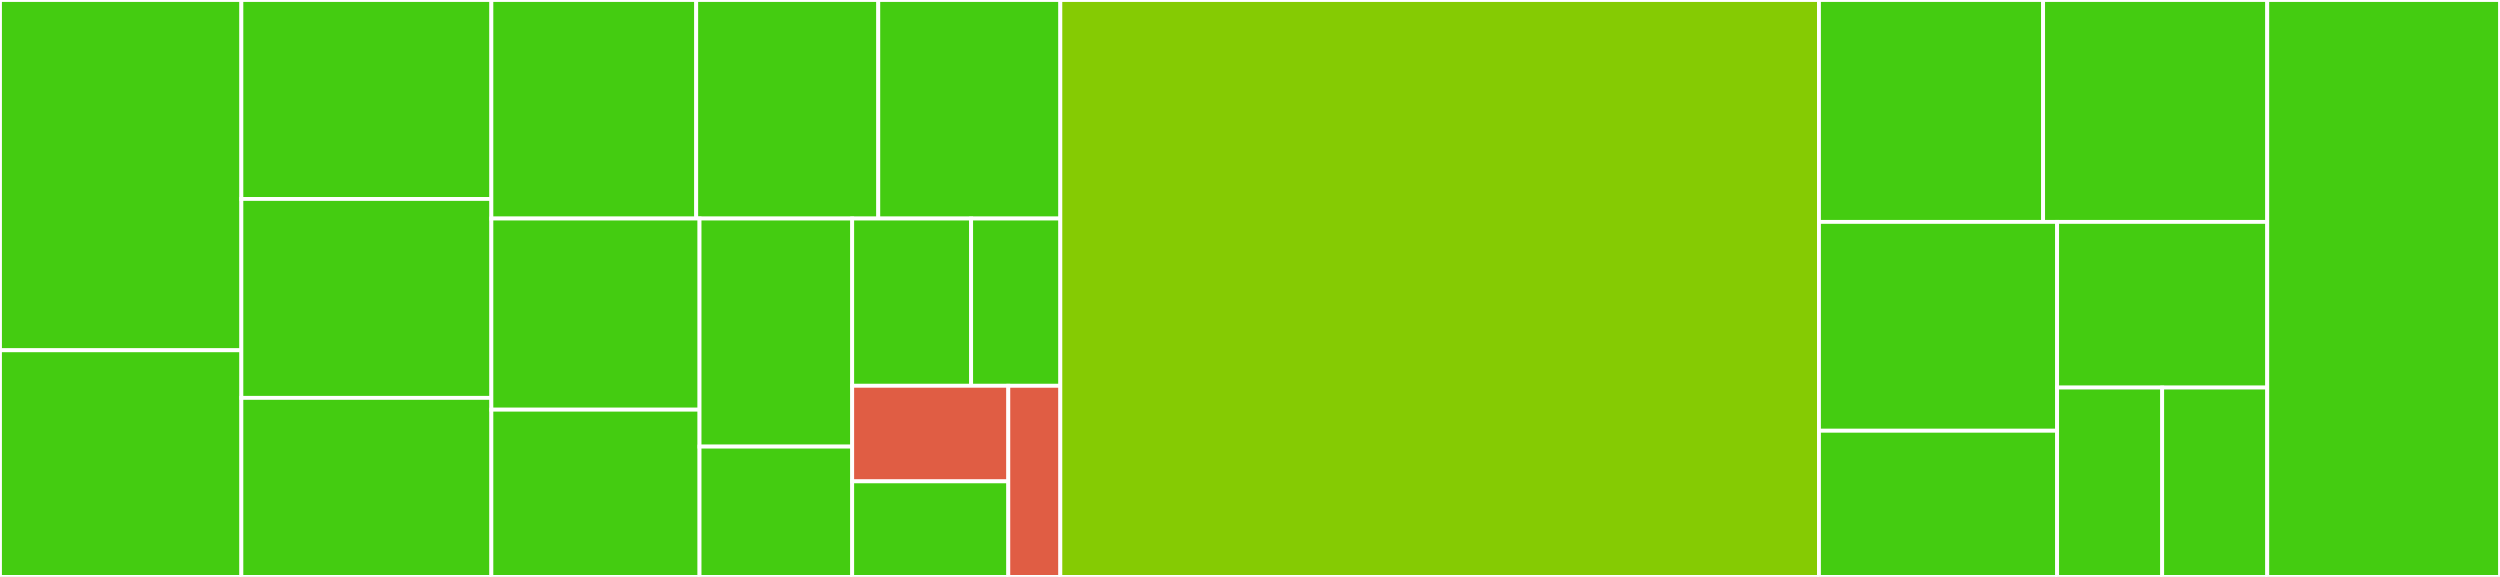 <svg baseProfile="full" width="650" height="150" viewBox="0 0 650 150" version="1.1"
xmlns="http://www.w3.org/2000/svg" xmlns:ev="http://www.w3.org/2001/xml-events"
xmlns:xlink="http://www.w3.org/1999/xlink">

<rect x="0" y="0" width="650" height="150" fill="#333333" stroke="none"/>

<style>rect.s{mask:url(#mask);}</style>
<defs>
  <pattern id="white" width="4" height="4" patternUnits="userSpaceOnUse" patternTransform="rotate(45)">
    <rect width="2" height="2" transform="translate(0,0)" fill="white"></rect>
  </pattern>
  <mask id="mask">
    <rect x="0" y="0" width="100%" height="100%" fill="url(#white)"></rect>
  </mask>
</defs>

<rect x="0" y="0" width="62.759" height="91.071" fill="#4c1" stroke="white" stroke-width="1" class=" tooltipped" data-content="Listeners/RebindRouterListener.php"><title>Listeners/RebindRouterListener.php</title></rect>
<rect x="0" y="91.071" width="62.759" height="58.929" fill="#4c1" stroke="white" stroke-width="1" class=" tooltipped" data-content="Listeners/ResetProvidersListener.php"><title>Listeners/ResetProvidersListener.php</title></rect>
<rect x="62.759" y="0" width="65.0" height="51.724" fill="#4c1" stroke="white" stroke-width="1" class=" tooltipped" data-content="Listeners/ResetSessionListener.php"><title>Listeners/ResetSessionListener.php</title></rect>
<rect x="62.759" y="51.724" width="65.0" height="51.724" fill="#4c1" stroke="white" stroke-width="1" class=" tooltipped" data-content="Listeners/InjectStatsIntoRequestListener.php"><title>Listeners/InjectStatsIntoRequestListener.php</title></rect>
<rect x="62.759" y="103.448" width="65.0" height="46.552" fill="#4c1" stroke="white" stroke-width="1" class=" tooltipped" data-content="Listeners/RebindViewListener.php"><title>Listeners/RebindViewListener.php</title></rect>
<rect x="127.759" y="0" width="53.255" height="56.818" fill="#4c1" stroke="white" stroke-width="1" class=" tooltipped" data-content="Listeners/SetServerPortListener.php"><title>Listeners/SetServerPortListener.php</title></rect>
<rect x="181.014" y="0" width="47.338" height="56.818" fill="#4c1" stroke="white" stroke-width="1" class=" tooltipped" data-content="Listeners/ForceHttpsListener.php"><title>Listeners/ForceHttpsListener.php</title></rect>
<rect x="228.352" y="0" width="47.338" height="56.818" fill="#4c1" stroke="white" stroke-width="1" class=" tooltipped" data-content="Listeners/ClearInstancesListener.php"><title>Listeners/ClearInstancesListener.php</title></rect>
<rect x="127.759" y="56.818" width="54.121" height="49.697" fill="#4c1" stroke="white" stroke-width="1" class=" tooltipped" data-content="Listeners/RebindHttpKernelListener.php"><title>Listeners/RebindHttpKernelListener.php</title></rect>
<rect x="127.759" y="106.515" width="54.121" height="43.485" fill="#4c1" stroke="white" stroke-width="1" class=" tooltipped" data-content="Listeners/UnqueueCookiesListener.php"><title>Listeners/UnqueueCookiesListener.php</title></rect>
<rect x="181.88" y="56.818" width="39.689" height="59.298" fill="#4c1" stroke="white" stroke-width="1" class=" tooltipped" data-content="Listeners/ResetDbConnectionsListener.php"><title>Listeners/ResetDbConnectionsListener.php</title></rect>
<rect x="181.88" y="116.116" width="39.689" height="33.884" fill="#4c1" stroke="white" stroke-width="1" class=" tooltipped" data-content="Listeners/StopWorkerListener.php"><title>Listeners/StopWorkerListener.php</title></rect>
<rect x="221.569" y="56.818" width="30.926" height="43.485" fill="#4c1" stroke="white" stroke-width="1" class=" tooltipped" data-content="Listeners/CloneConfigListener.php"><title>Listeners/CloneConfigListener.php</title></rect>
<rect x="252.495" y="56.818" width="23.195" height="43.485" fill="#4c1" stroke="white" stroke-width="1" class=" tooltipped" data-content="Listeners/BindRequestListener.php"><title>Listeners/BindRequestListener.php</title></rect>
<rect x="221.569" y="100.303" width="40.591" height="24.848" fill="#e05d44" stroke="white" stroke-width="1" class=" tooltipped" data-content="Listeners/SendExceptionToStderrListener.php"><title>Listeners/SendExceptionToStderrListener.php</title></rect>
<rect x="221.569" y="125.152" width="40.591" height="24.848" fill="#4c1" stroke="white" stroke-width="1" class=" tooltipped" data-content="Listeners/FixSymfonyFileValidationListener.php"><title>Listeners/FixSymfonyFileValidationListener.php</title></rect>
<rect x="262.159" y="100.303" width="13.53" height="49.697" fill="#e05d44" stroke="white" stroke-width="1" class=" tooltipped" data-content="Listeners/RunGarbageCollectorListener.php"><title>Listeners/RunGarbageCollectorListener.php</title></rect>
<rect x="275.69" y="0" width="197.241" height="150.0" fill="#85cb03" stroke="white" stroke-width="1" class=" tooltipped" data-content="Worker.php"><title>Worker.php</title></rect>
<rect x="472.931" y="0" width="58.276" height="57.692" fill="#4c1" stroke="white" stroke-width="1" class=" tooltipped" data-content="Events/LoopErrorOccurredEvent.php"><title>Events/LoopErrorOccurredEvent.php</title></rect>
<rect x="531.207" y="0" width="58.276" height="57.692" fill="#4c1" stroke="white" stroke-width="1" class=" tooltipped" data-content="Events/AfterLoopIterationEvent.php"><title>Events/AfterLoopIterationEvent.php</title></rect>
<rect x="472.931" y="57.692" width="61.918" height="54.299" fill="#4c1" stroke="white" stroke-width="1" class=" tooltipped" data-content="Events/AfterRequestHandlingEvent.php"><title>Events/AfterRequestHandlingEvent.php</title></rect>
<rect x="472.931" y="111.991" width="61.918" height="38.009" fill="#4c1" stroke="white" stroke-width="1" class=" tooltipped" data-content="Events/BeforeLoopIterationEvent.php"><title>Events/BeforeLoopIterationEvent.php</title></rect>
<rect x="534.849" y="57.692" width="54.634" height="43.077" fill="#4c1" stroke="white" stroke-width="1" class=" tooltipped" data-content="Events/BeforeRequestHandlingEvent.php"><title>Events/BeforeRequestHandlingEvent.php</title></rect>
<rect x="534.849" y="100.769" width="27.317" height="49.231" fill="#4c1" stroke="white" stroke-width="1" class=" tooltipped" data-content="Events/AfterLoopStoppedEvent.php"><title>Events/AfterLoopStoppedEvent.php</title></rect>
<rect x="562.166" y="100.769" width="27.317" height="49.231" fill="#4c1" stroke="white" stroke-width="1" class=" tooltipped" data-content="Events/BeforeLoopStartedEvent.php"><title>Events/BeforeLoopStartedEvent.php</title></rect>
<rect x="589.483" y="0" width="60.517" height="150" fill="#4c1" stroke="white" stroke-width="1" class=" tooltipped" data-content="ServiceProvider.php"><title>ServiceProvider.php</title></rect>
</svg>